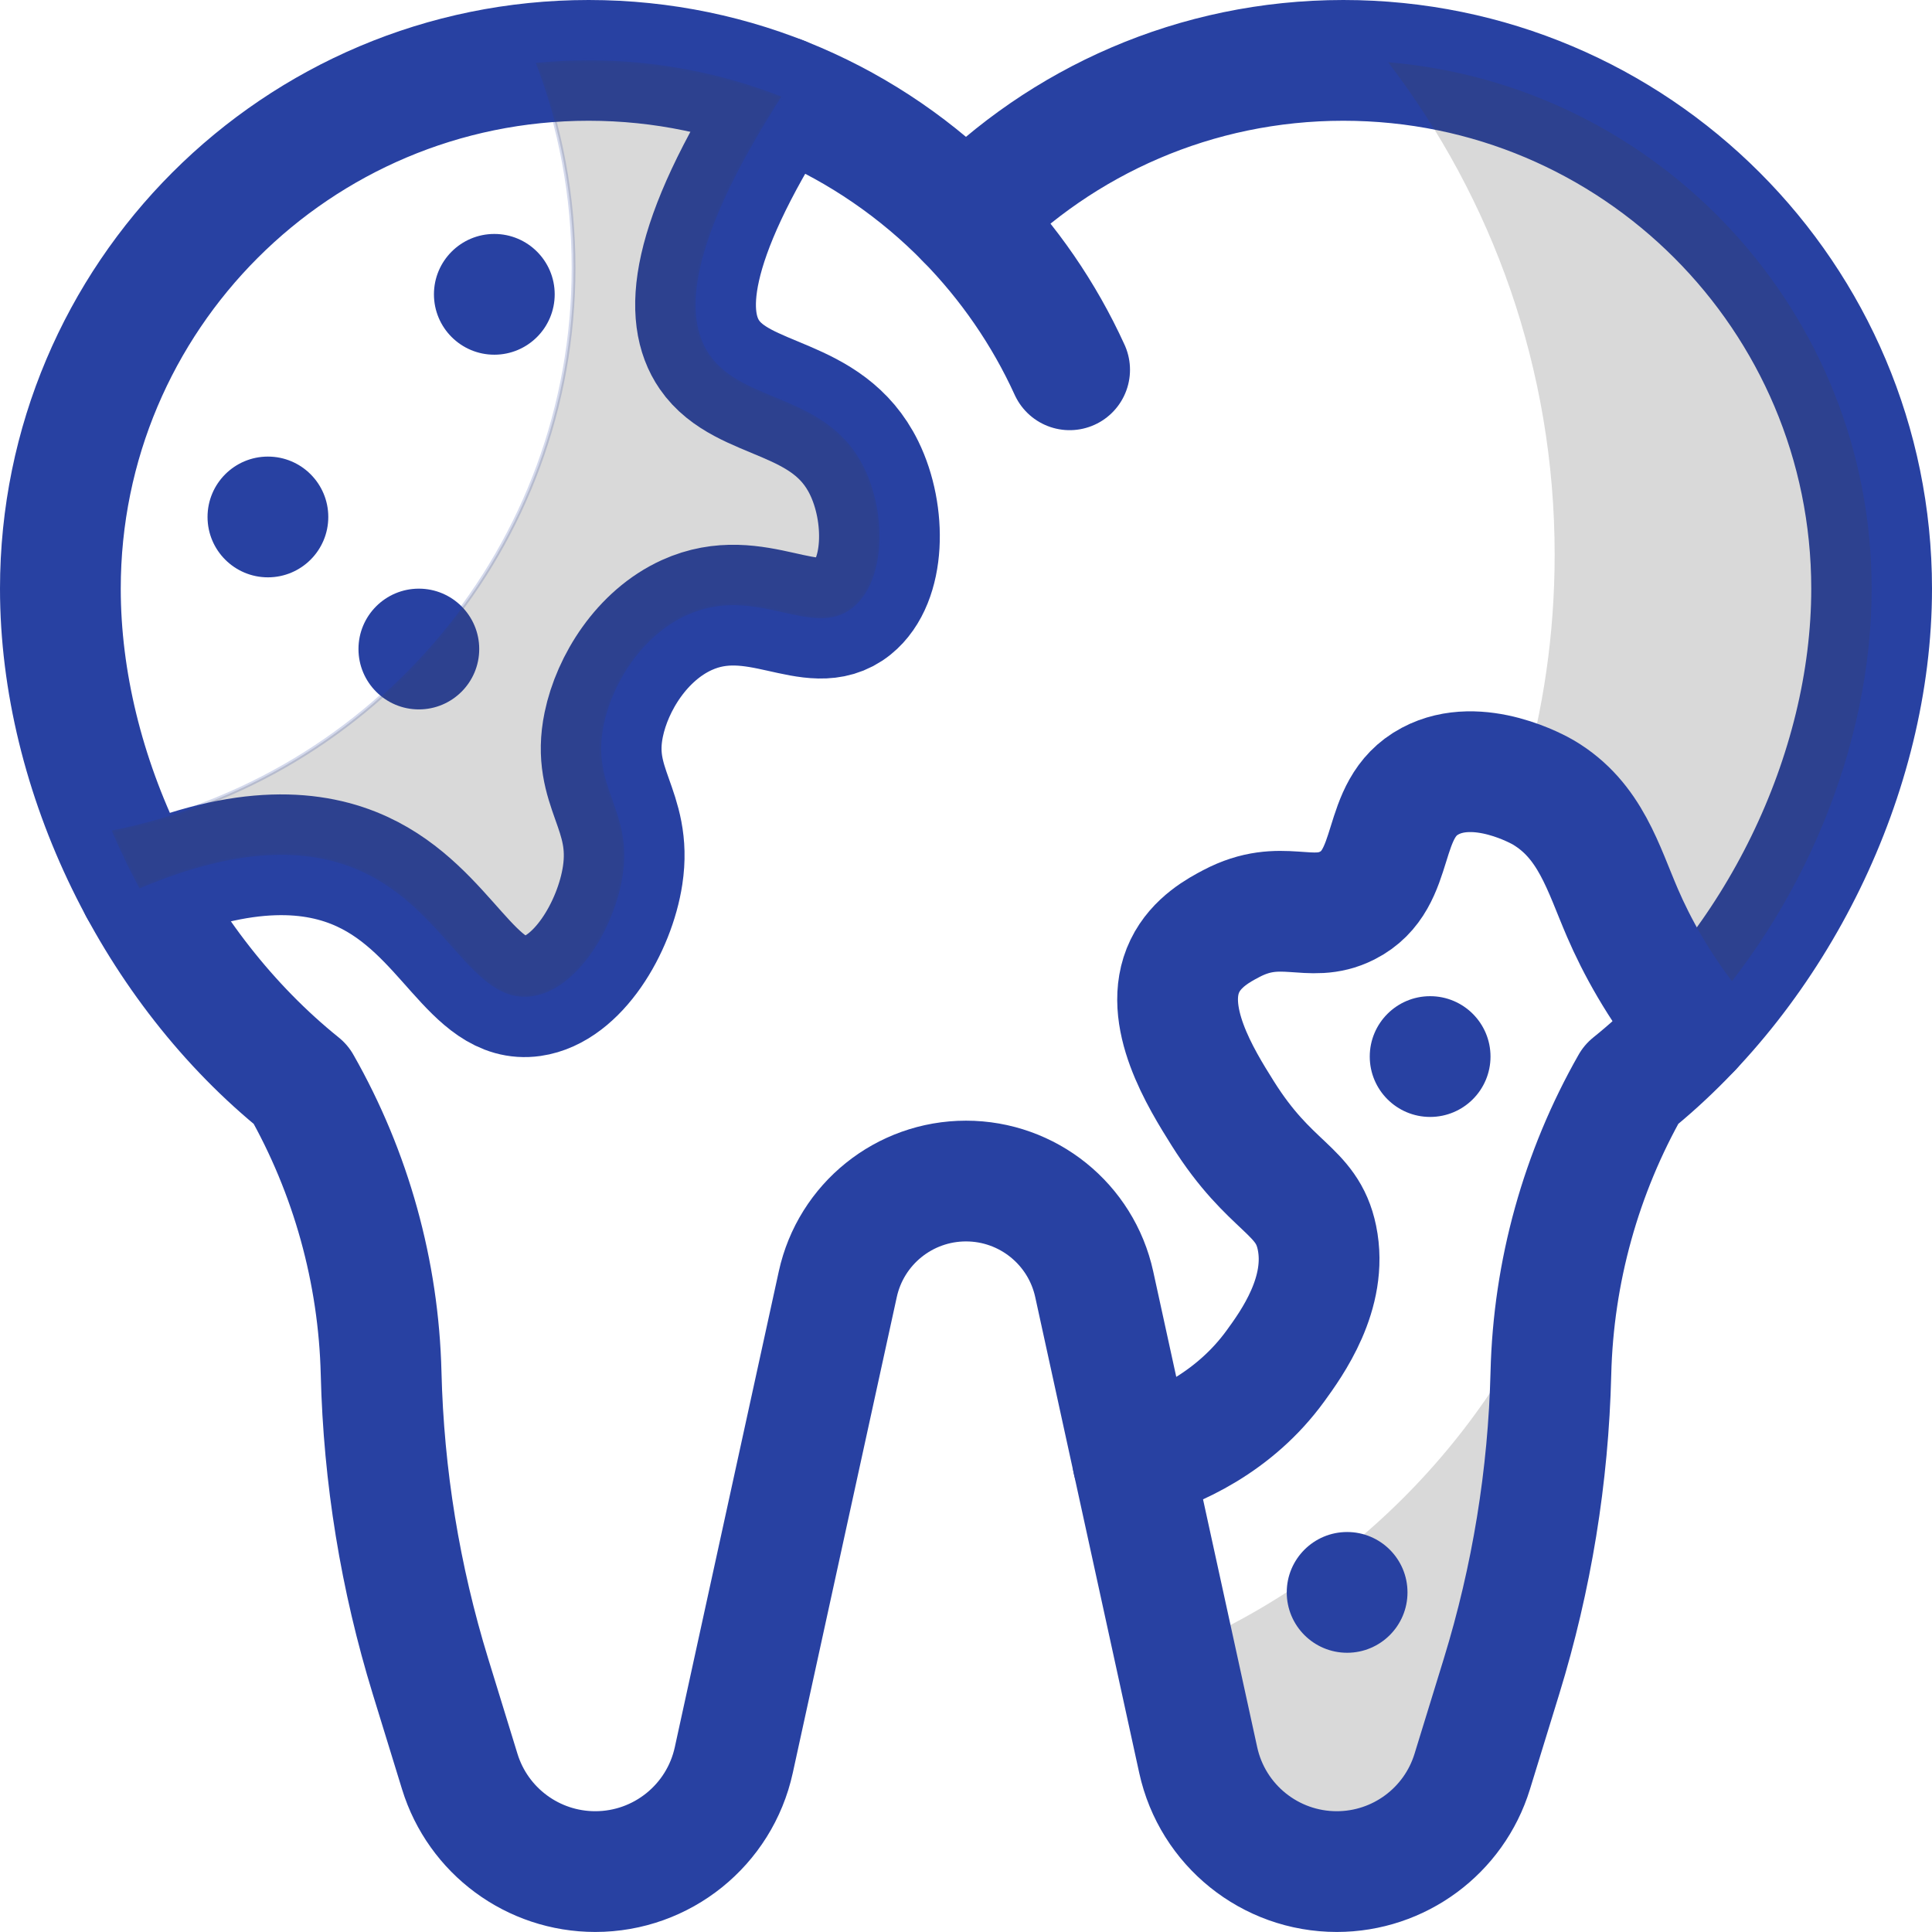 <svg xmlns="http://www.w3.org/2000/svg" id="Layer_2" viewBox="0 0 512 512"><defs><style>      .cls-1 {        stroke-miterlimit: 10;      }      .cls-1, .cls-2 {        fill: #444;      }      .cls-1, .cls-2, .cls-3 {        opacity: .2;      }      .cls-1, .cls-4 {        stroke: #2841a2;      }      .cls-5 {        fill: #2841a2;      }      .cls-4 {        fill: none;        stroke-linecap: round;        stroke-linejoin: round;        stroke-width: 32px;      }    </style></defs><g id="Tartar"><g><path class="cls-2" d="M416.18,327.01c-3.13,12.03-4.87,24.41-5.18,36.93-.33,13.62-1.6,27.19-3.78,40.61-2.18,13.41-5.29,26.69-9.3,39.71l-7.76,25.22c-4.85,15.76-19.42,26.52-35.91,26.52-8.83,0-17.07-3.08-23.56-8.31-6.5-5.23-11.27-12.61-13.15-21.24l-6.3-28.83c48.77-20.32,87.15-60.58,104.94-110.61Z"></path><path class="cls-4" d="M255.99,58.02c11.33,11.56,20.67,25.07,27.47,39.98"></path><path class="cls-4" d="M496,156c0,49.19-25.37,100.55-63.74,131.41h0c-13.3,23.36-20.6,49.66-21.26,76.53h0c-.66,27.24-5.07,54.27-13.08,80.31l-7.76,25.22c-4.85,15.77-19.42,26.52-35.91,26.52h0c-17.66,0-32.94-12.3-36.71-29.55l-27.56-126.1c-3.49-15.97-17.63-27.35-33.98-27.35h0c-16.35,0-30.49,11.38-33.98,27.35l-27.56,126.1c-3.77,17.25-19.05,29.55-36.71,29.55h0c-16.5,0-31.06-10.76-35.91-26.52l-7.76-25.22c-8.01-26.05-12.42-53.07-13.08-80.31h0c-.66-26.87-7.96-53.17-21.26-76.53h0c-38.37-30.86-63.74-82.22-63.74-131.41,0-77.32,62.68-140,140-140,39.17,0,74.58,16.09,99.99,42.02,25.41-25.93,60.83-42.02,100.01-42.02,77.32,0,140,62.68,140,140Z"></path><path class="cls-3" d="M440.54,280.24c1.35-1.24,2.67-2.52,3.98-3.82-1.3,1.3-2.63,2.58-3.98,3.82Z"></path><path class="cls-2" d="M496,156c0,41.92-18.43,85.42-47.63,116.46-9.01-11.4-14.65-21.86-18.37-30.46-5.15-11.91-8.51-24.62-21-32-.28-.17-2.41-1.39-5.59-2.63,5.59-19.15,8.59-39.41,8.59-60.37,0-49.08-16.44-94.31-44.12-130.5,71.76,6.03,128.12,66.18,128.12,139.5Z"></path><path class="cls-4" d="M37,235.42c28.16-11.99,46.58-10.16,59-4.42,22.44,10.36,29.2,35.25,45,33,12.12-1.73,21.92-18.33,24-32,2.67-17.56-8.5-23.17-5-40,2.28-10.99,10.13-23.6,22-29,18.44-8.38,33.2,6.72,44-2,8.73-7.05,8.93-24.88,3-37-9.67-19.76-32.01-16.92-41-30-6.79-9.87-6.12-29.01,19.07-68.39"></path><path class="cls-4" d="M300.22,387.21c11.5-3.28,26.9-10.25,37.78-25.21,4.27-5.88,14.04-19.31,11-34-2.67-12.91-12.34-12.8-25-33-5.64-9-16.29-25.99-10-39,3.08-6.38,9.18-9.59,12.29-11.23,13.35-7.04,20.73.27,30.71-4.77,13.93-7.04,7.95-25.51,22-33,12.83-6.84,29.18,2.51,30,3,12.49,7.38,15.85,20.09,21,32,3.72,8.6,9.36,19.06,18.37,30.46"></path><circle class="cls-5" cx="131" cy="78" r="16"></circle><circle class="cls-5" cx="71" cy="137" r="16"></circle><circle class="cls-5" cx="111" cy="172" r="16"></circle><circle class="cls-5" cx="379" cy="280" r="16"></circle><circle class="cls-5" cx="357" cy="422" r="16"></circle><path class="cls-1" d="M226,161c-10.8,8.72-25.56-6.38-44,2-11.87,5.4-19.72,18.01-22,29-3.5,16.83,7.67,22.44,5,40-2.08,13.67-11.88,30.27-24,32-15.8,2.25-22.56-22.64-45-33-12.42-5.74-30.84-7.57-59,4.42-1.22-2.25-2.4-4.53-3.52-6.84-1.36-2.79-2.65-5.61-3.86-8.47,69.77-13.77,122.38-75.29,122.38-149.11,0-19.14-3.53-37.44-9.99-54.31,4.6-.46,9.27-.69,13.99-.69,18.02,0,35.25,3.4,51.07,9.61-25.19,39.38-25.86,58.52-19.07,68.39,8.99,13.08,31.33,10.24,41,30,5.93,12.12,5.73,29.95-3,37Z"></path></g></g></svg>